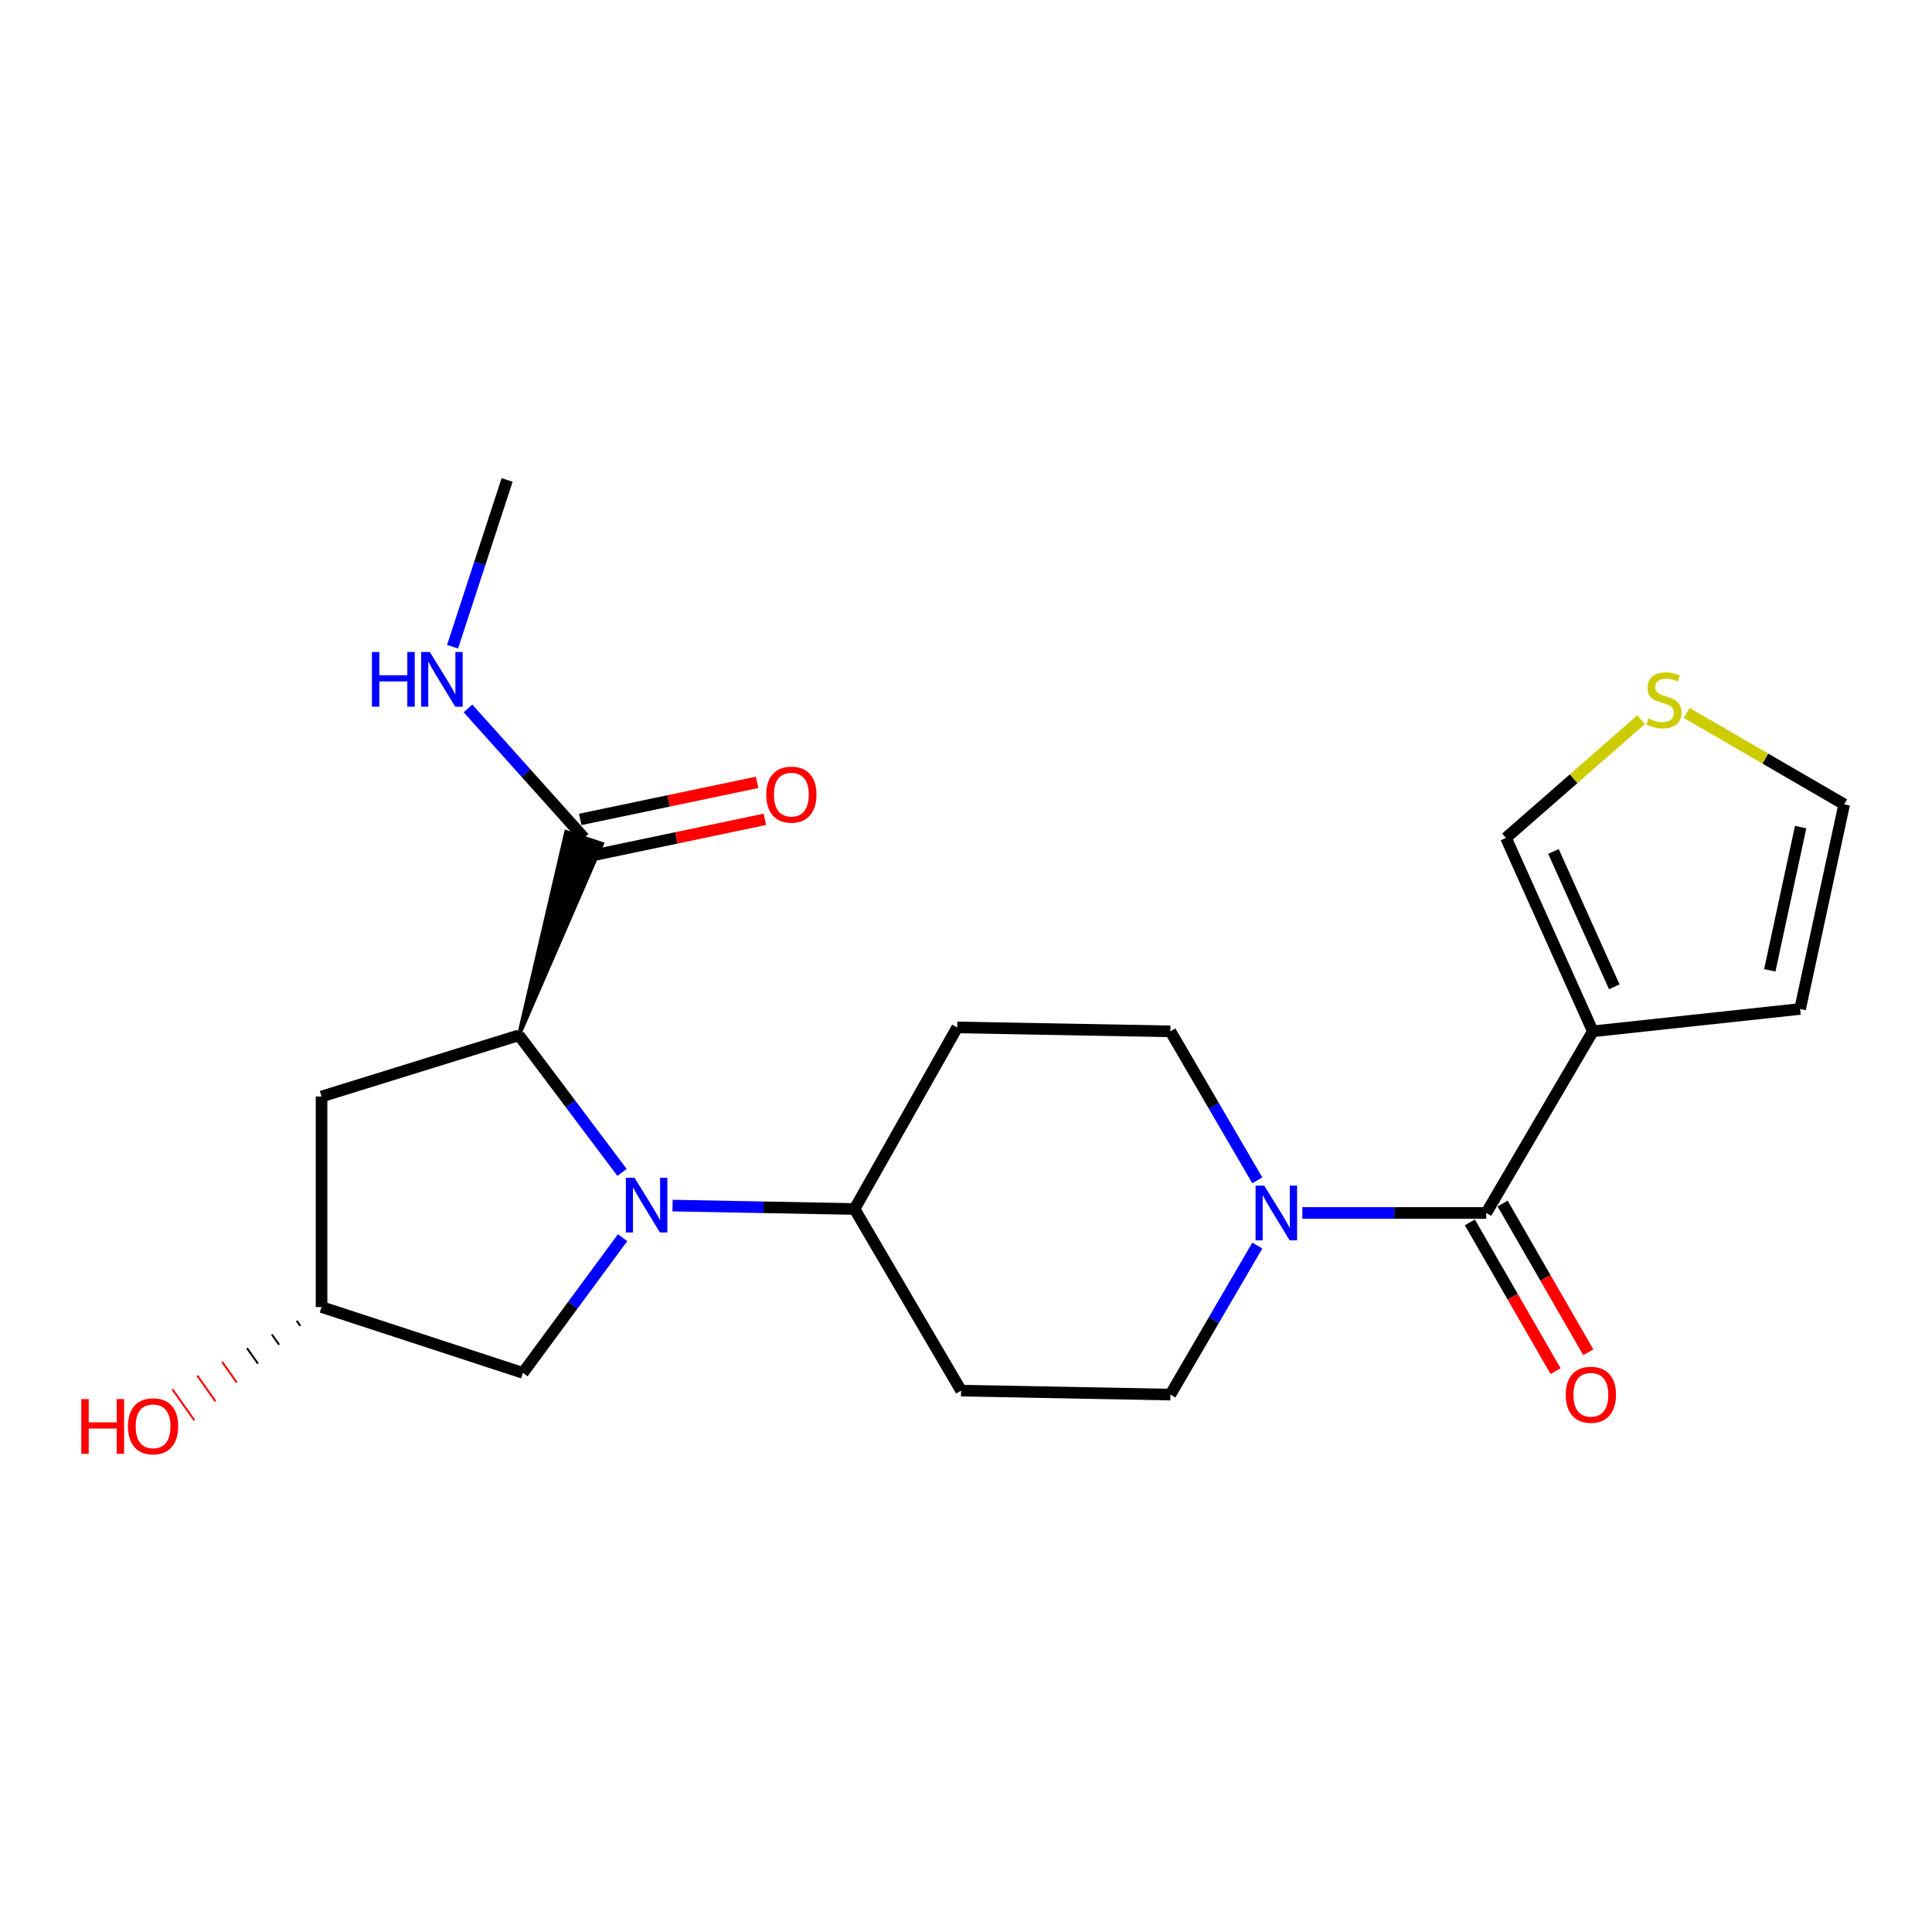 <?xml version='1.0' encoding='iso-8859-1'?>
<svg version='1.1' baseProfile='full'
              xmlns='http://www.w3.org/2000/svg'
                      xmlns:rdkit='http://www.rdkit.org/xml'
                      xmlns:xlink='http://www.w3.org/1999/xlink'
                  xml:space='preserve'
width='1000px' height='1000px' viewBox='0 0 1000 1000'>
<!-- END OF HEADER -->
<rect style='opacity:1.0;fill:#FFFFFF;stroke:none' width='1000' height='1000' x='0' y='0'> </rect>
<path class='bond-0' d='M 321.97,606.845 L 295.285,571.355' style='fill:none;fill-rule:evenodd;stroke:#0000FF;stroke-width:6px;stroke-linecap:butt;stroke-linejoin:miter;stroke-opacity:1' />
<path class='bond-0' d='M 295.285,571.355 L 268.6,535.866' style='fill:none;fill-rule:evenodd;stroke:#000000;stroke-width:6px;stroke-linecap:butt;stroke-linejoin:miter;stroke-opacity:1' />
<path class='bond-5' d='M 348.115,624.006 L 395.207,624.89' style='fill:none;fill-rule:evenodd;stroke:#0000FF;stroke-width:6px;stroke-linecap:butt;stroke-linejoin:miter;stroke-opacity:1' />
<path class='bond-5' d='M 395.207,624.89 L 442.3,625.774' style='fill:none;fill-rule:evenodd;stroke:#000000;stroke-width:6px;stroke-linecap:butt;stroke-linejoin:miter;stroke-opacity:1' />
<path class='bond-7' d='M 322.255,640.611 L 296.454,675.604' style='fill:none;fill-rule:evenodd;stroke:#0000FF;stroke-width:6px;stroke-linecap:butt;stroke-linejoin:miter;stroke-opacity:1' />
<path class='bond-7' d='M 296.454,675.604 L 270.653,710.598' style='fill:none;fill-rule:evenodd;stroke:#000000;stroke-width:6px;stroke-linecap:butt;stroke-linejoin:miter;stroke-opacity:1' />
<path class='bond-4' d='M 268.6,535.866 L 311.616,436.769 L 293.047,430.638 Z' style='fill:#000000;fill-rule:evenodd;fill-opacity:1;stroke:#000000;stroke-width:2px;stroke-linecap:butt;stroke-linejoin:miter;stroke-opacity:1;' />
<path class='bond-6' d='M 268.6,535.866 L 166.438,567.545' style='fill:none;fill-rule:evenodd;stroke:#000000;stroke-width:6px;stroke-linecap:butt;stroke-linejoin:miter;stroke-opacity:1' />
<path class='bond-1' d='M 769.276,627.827 L 721.68,627.827' style='fill:none;fill-rule:evenodd;stroke:#000000;stroke-width:6px;stroke-linecap:butt;stroke-linejoin:miter;stroke-opacity:1' />
<path class='bond-1' d='M 721.68,627.827 L 674.084,627.827' style='fill:none;fill-rule:evenodd;stroke:#0000FF;stroke-width:6px;stroke-linecap:butt;stroke-linejoin:miter;stroke-opacity:1' />
<path class='bond-2' d='M 769.276,627.827 L 824.453,533.813' style='fill:none;fill-rule:evenodd;stroke:#000000;stroke-width:6px;stroke-linecap:butt;stroke-linejoin:miter;stroke-opacity:1' />
<path class='bond-15' d='M 760.804,632.708 L 782.976,671.199' style='fill:none;fill-rule:evenodd;stroke:#000000;stroke-width:6px;stroke-linecap:butt;stroke-linejoin:miter;stroke-opacity:1' />
<path class='bond-15' d='M 782.976,671.199 L 805.148,709.69' style='fill:none;fill-rule:evenodd;stroke:#FF0000;stroke-width:6px;stroke-linecap:butt;stroke-linejoin:miter;stroke-opacity:1' />
<path class='bond-15' d='M 777.748,622.947 L 799.92,661.438' style='fill:none;fill-rule:evenodd;stroke:#000000;stroke-width:6px;stroke-linecap:butt;stroke-linejoin:miter;stroke-opacity:1' />
<path class='bond-15' d='M 799.92,661.438 L 822.092,699.929' style='fill:none;fill-rule:evenodd;stroke:#FF0000;stroke-width:6px;stroke-linecap:butt;stroke-linejoin:miter;stroke-opacity:1' />
<path class='bond-9' d='M 824.453,533.813 L 779.488,433.704' style='fill:none;fill-rule:evenodd;stroke:#000000;stroke-width:6px;stroke-linecap:butt;stroke-linejoin:miter;stroke-opacity:1' />
<path class='bond-9' d='M 835.546,510.784 L 804.07,440.708' style='fill:none;fill-rule:evenodd;stroke:#000000;stroke-width:6px;stroke-linecap:butt;stroke-linejoin:miter;stroke-opacity:1' />
<path class='bond-10' d='M 824.453,533.813 L 931.732,522.243' style='fill:none;fill-rule:evenodd;stroke:#000000;stroke-width:6px;stroke-linecap:butt;stroke-linejoin:miter;stroke-opacity:1' />
<path class='bond-3' d='M 650.781,644.708 L 628.284,683.275' style='fill:none;fill-rule:evenodd;stroke:#0000FF;stroke-width:6px;stroke-linecap:butt;stroke-linejoin:miter;stroke-opacity:1' />
<path class='bond-3' d='M 628.284,683.275 L 605.788,721.842' style='fill:none;fill-rule:evenodd;stroke:#000000;stroke-width:6px;stroke-linecap:butt;stroke-linejoin:miter;stroke-opacity:1' />
<path class='bond-23' d='M 650.781,610.946 L 628.284,572.38' style='fill:none;fill-rule:evenodd;stroke:#0000FF;stroke-width:6px;stroke-linecap:butt;stroke-linejoin:miter;stroke-opacity:1' />
<path class='bond-23' d='M 628.284,572.38 L 605.788,533.813' style='fill:none;fill-rule:evenodd;stroke:#000000;stroke-width:6px;stroke-linecap:butt;stroke-linejoin:miter;stroke-opacity:1' />
<path class='bond-18' d='M 304.338,443.273 L 350.107,433.679' style='fill:none;fill-rule:evenodd;stroke:#000000;stroke-width:6px;stroke-linecap:butt;stroke-linejoin:miter;stroke-opacity:1' />
<path class='bond-18' d='M 350.107,433.679 L 395.877,424.085' style='fill:none;fill-rule:evenodd;stroke:#FF0000;stroke-width:6px;stroke-linecap:butt;stroke-linejoin:miter;stroke-opacity:1' />
<path class='bond-18' d='M 300.326,424.134 L 346.095,414.54' style='fill:none;fill-rule:evenodd;stroke:#000000;stroke-width:6px;stroke-linecap:butt;stroke-linejoin:miter;stroke-opacity:1' />
<path class='bond-18' d='M 346.095,414.54 L 391.865,404.946' style='fill:none;fill-rule:evenodd;stroke:#FF0000;stroke-width:6px;stroke-linecap:butt;stroke-linejoin:miter;stroke-opacity:1' />
<path class='bond-19' d='M 302.332,433.704 L 272.279,400.187' style='fill:none;fill-rule:evenodd;stroke:#000000;stroke-width:6px;stroke-linecap:butt;stroke-linejoin:miter;stroke-opacity:1' />
<path class='bond-19' d='M 272.279,400.187 L 242.226,366.67' style='fill:none;fill-rule:evenodd;stroke:#0000FF;stroke-width:6px;stroke-linecap:butt;stroke-linejoin:miter;stroke-opacity:1' />
<path class='bond-11' d='M 442.3,625.774 L 495.445,531.792' style='fill:none;fill-rule:evenodd;stroke:#000000;stroke-width:6px;stroke-linecap:butt;stroke-linejoin:miter;stroke-opacity:1' />
<path class='bond-12' d='M 442.3,625.774 L 497.466,719.789' style='fill:none;fill-rule:evenodd;stroke:#000000;stroke-width:6px;stroke-linecap:butt;stroke-linejoin:miter;stroke-opacity:1' />
<path class='bond-22' d='M 166.438,567.545 L 166.438,676.519' style='fill:none;fill-rule:evenodd;stroke:#000000;stroke-width:6px;stroke-linecap:butt;stroke-linejoin:miter;stroke-opacity:1' />
<path class='bond-17' d='M 270.653,710.598 L 166.438,676.519' style='fill:none;fill-rule:evenodd;stroke:#000000;stroke-width:6px;stroke-linecap:butt;stroke-linejoin:miter;stroke-opacity:1' />
<path class='bond-8' d='M 849.452,372.496 L 814.47,403.1' style='fill:none;fill-rule:evenodd;stroke:#CCCC00;stroke-width:6px;stroke-linecap:butt;stroke-linejoin:miter;stroke-opacity:1' />
<path class='bond-8' d='M 814.47,403.1 L 779.488,433.704' style='fill:none;fill-rule:evenodd;stroke:#000000;stroke-width:6px;stroke-linecap:butt;stroke-linejoin:miter;stroke-opacity:1' />
<path class='bond-24' d='M 873.025,369.013 L 913.785,392.673' style='fill:none;fill-rule:evenodd;stroke:#CCCC00;stroke-width:6px;stroke-linecap:butt;stroke-linejoin:miter;stroke-opacity:1' />
<path class='bond-24' d='M 913.785,392.673 L 954.545,416.333' style='fill:none;fill-rule:evenodd;stroke:#000000;stroke-width:6px;stroke-linecap:butt;stroke-linejoin:miter;stroke-opacity:1' />
<path class='bond-16' d='M 931.732,522.243 L 954.545,416.333' style='fill:none;fill-rule:evenodd;stroke:#000000;stroke-width:6px;stroke-linecap:butt;stroke-linejoin:miter;stroke-opacity:1' />
<path class='bond-16' d='M 916.038,502.239 L 932.007,428.102' style='fill:none;fill-rule:evenodd;stroke:#000000;stroke-width:6px;stroke-linecap:butt;stroke-linejoin:miter;stroke-opacity:1' />
<path class='bond-14' d='M 495.445,531.792 L 605.788,533.813' style='fill:none;fill-rule:evenodd;stroke:#000000;stroke-width:6px;stroke-linecap:butt;stroke-linejoin:miter;stroke-opacity:1' />
<path class='bond-13' d='M 497.466,719.789 L 605.788,721.842' style='fill:none;fill-rule:evenodd;stroke:#000000;stroke-width:6px;stroke-linecap:butt;stroke-linejoin:miter;stroke-opacity:1' />
<path class='bond-20' d='M 153.575,683.617 L 155.456,686.278' style='fill:none;fill-rule:evenodd;stroke:#000000;stroke-width:1.0px;stroke-linecap:butt;stroke-linejoin:miter;stroke-opacity:1' />
<path class='bond-20' d='M 140.712,690.715 L 144.475,696.037' style='fill:none;fill-rule:evenodd;stroke:#000000;stroke-width:1.0px;stroke-linecap:butt;stroke-linejoin:miter;stroke-opacity:1' />
<path class='bond-20' d='M 127.849,697.813 L 133.493,705.797' style='fill:none;fill-rule:evenodd;stroke:#000000;stroke-width:1.0px;stroke-linecap:butt;stroke-linejoin:miter;stroke-opacity:1' />
<path class='bond-20' d='M 114.986,704.912 L 122.512,715.556' style='fill:none;fill-rule:evenodd;stroke:#FF0000;stroke-width:1.0px;stroke-linecap:butt;stroke-linejoin:miter;stroke-opacity:1' />
<path class='bond-20' d='M 102.123,712.01 L 111.53,725.316' style='fill:none;fill-rule:evenodd;stroke:#FF0000;stroke-width:1.0px;stroke-linecap:butt;stroke-linejoin:miter;stroke-opacity:1' />
<path class='bond-20' d='M 89.26,719.108 L 100.549,735.075' style='fill:none;fill-rule:evenodd;stroke:#FF0000;stroke-width:1.0px;stroke-linecap:butt;stroke-linejoin:miter;stroke-opacity:1' />
<path class='bond-21' d='M 234.247,334.743 L 248.36,291.578' style='fill:none;fill-rule:evenodd;stroke:#0000FF;stroke-width:6px;stroke-linecap:butt;stroke-linejoin:miter;stroke-opacity:1' />
<path class='bond-21' d='M 248.36,291.578 L 262.473,248.412' style='fill:none;fill-rule:evenodd;stroke:#000000;stroke-width:6px;stroke-linecap:butt;stroke-linejoin:miter;stroke-opacity:1' />
<path  class='atom-0' d='M 328.424 609.594
L 337.704 624.594
Q 338.624 626.074, 340.104 628.754
Q 341.584 631.434, 341.664 631.594
L 341.664 609.594
L 345.424 609.594
L 345.424 637.914
L 341.544 637.914
L 331.584 621.514
Q 330.424 619.594, 329.184 617.394
Q 327.984 615.194, 327.624 614.514
L 327.624 637.914
L 323.944 637.914
L 323.944 609.594
L 328.424 609.594
' fill='#0000FF'/>
<path  class='atom-4' d='M 654.368 613.667
L 663.648 628.667
Q 664.568 630.147, 666.048 632.827
Q 667.528 635.507, 667.608 635.667
L 667.608 613.667
L 671.368 613.667
L 671.368 641.987
L 667.488 641.987
L 657.528 625.587
Q 656.368 623.667, 655.128 621.467
Q 653.928 619.267, 653.568 618.587
L 653.568 641.987
L 649.888 641.987
L 649.888 613.667
L 654.368 613.667
' fill='#0000FF'/>
<path  class='atom-9' d='M 853.248 371.897
Q 853.568 372.017, 854.888 372.577
Q 856.208 373.137, 857.648 373.497
Q 859.128 373.817, 860.568 373.817
Q 863.248 373.817, 864.808 372.537
Q 866.368 371.217, 866.368 368.937
Q 866.368 367.377, 865.568 366.417
Q 864.808 365.457, 863.608 364.937
Q 862.408 364.417, 860.408 363.817
Q 857.888 363.057, 856.368 362.337
Q 854.888 361.617, 853.808 360.097
Q 852.768 358.577, 852.768 356.017
Q 852.768 352.457, 855.168 350.257
Q 857.608 348.057, 862.408 348.057
Q 865.688 348.057, 869.408 349.617
L 868.488 352.697
Q 865.088 351.297, 862.528 351.297
Q 859.768 351.297, 858.248 352.457
Q 856.728 353.577, 856.768 355.537
Q 856.768 357.057, 857.528 357.977
Q 858.328 358.897, 859.448 359.417
Q 860.608 359.937, 862.528 360.537
Q 865.088 361.337, 866.608 362.137
Q 868.128 362.937, 869.208 364.577
Q 870.328 366.177, 870.328 368.937
Q 870.328 372.857, 867.688 374.977
Q 865.088 377.057, 860.728 377.057
Q 858.208 377.057, 856.288 376.497
Q 854.408 375.977, 852.168 375.057
L 853.248 371.897
' fill='#CCCC00'/>
<path  class='atom-16' d='M 810.431 721.922
Q 810.431 715.122, 813.791 711.322
Q 817.151 707.522, 823.431 707.522
Q 829.711 707.522, 833.071 711.322
Q 836.431 715.122, 836.431 721.922
Q 836.431 728.802, 833.031 732.722
Q 829.631 736.602, 823.431 736.602
Q 817.191 736.602, 813.791 732.722
Q 810.431 728.842, 810.431 721.922
M 823.431 733.402
Q 827.751 733.402, 830.071 730.522
Q 832.431 727.602, 832.431 721.922
Q 832.431 716.362, 830.071 713.562
Q 827.751 710.722, 823.431 710.722
Q 819.111 710.722, 816.751 713.522
Q 814.431 716.322, 814.431 721.922
Q 814.431 727.642, 816.751 730.522
Q 819.111 733.402, 823.431 733.402
' fill='#FF0000'/>
<path  class='atom-19' d='M 396.611 411.296
Q 396.611 404.496, 399.971 400.696
Q 403.331 396.896, 409.611 396.896
Q 415.891 396.896, 419.251 400.696
Q 422.611 404.496, 422.611 411.296
Q 422.611 418.176, 419.211 422.096
Q 415.811 425.976, 409.611 425.976
Q 403.371 425.976, 399.971 422.096
Q 396.611 418.216, 396.611 411.296
M 409.611 422.776
Q 413.931 422.776, 416.251 419.896
Q 418.611 416.976, 418.611 411.296
Q 418.611 405.736, 416.251 402.936
Q 413.931 400.096, 409.611 400.096
Q 405.291 400.096, 402.931 402.896
Q 400.611 405.696, 400.611 411.296
Q 400.611 417.016, 402.931 419.896
Q 405.291 422.776, 409.611 422.776
' fill='#FF0000'/>
<path  class='atom-20' d='M 192.51 337.458
L 196.35 337.458
L 196.35 349.498
L 210.83 349.498
L 210.83 337.458
L 214.67 337.458
L 214.67 365.778
L 210.83 365.778
L 210.83 352.698
L 196.35 352.698
L 196.35 365.778
L 192.51 365.778
L 192.51 337.458
' fill='#0000FF'/>
<path  class='atom-20' d='M 222.47 337.458
L 231.75 352.458
Q 232.67 353.938, 234.15 356.618
Q 235.63 359.298, 235.71 359.458
L 235.71 337.458
L 239.47 337.458
L 239.47 365.778
L 235.59 365.778
L 225.63 349.378
Q 224.47 347.458, 223.23 345.258
Q 222.03 343.058, 221.67 342.378
L 221.67 365.778
L 217.99 365.778
L 217.99 337.458
L 222.47 337.458
' fill='#0000FF'/>
<path  class='atom-21' d='M 42.075 724.17
L 45.915 724.17
L 45.915 736.21
L 60.395 736.21
L 60.395 724.17
L 64.235 724.17
L 64.235 752.49
L 60.395 752.49
L 60.395 739.41
L 45.915 739.41
L 45.915 752.49
L 42.075 752.49
L 42.075 724.17
' fill='#FF0000'/>
<path  class='atom-21' d='M 66.235 738.25
Q 66.235 731.45, 69.595 727.65
Q 72.955 723.85, 79.235 723.85
Q 85.515 723.85, 88.875 727.65
Q 92.235 731.45, 92.235 738.25
Q 92.235 745.13, 88.835 749.05
Q 85.435 752.93, 79.235 752.93
Q 72.995 752.93, 69.595 749.05
Q 66.235 745.17, 66.235 738.25
M 79.235 749.73
Q 83.555 749.73, 85.875 746.85
Q 88.235 743.93, 88.235 738.25
Q 88.235 732.69, 85.875 729.89
Q 83.555 727.05, 79.235 727.05
Q 74.915 727.05, 72.555 729.85
Q 70.235 732.65, 70.235 738.25
Q 70.235 743.97, 72.555 746.85
Q 74.915 749.73, 79.235 749.73
' fill='#FF0000'/>
</svg>
